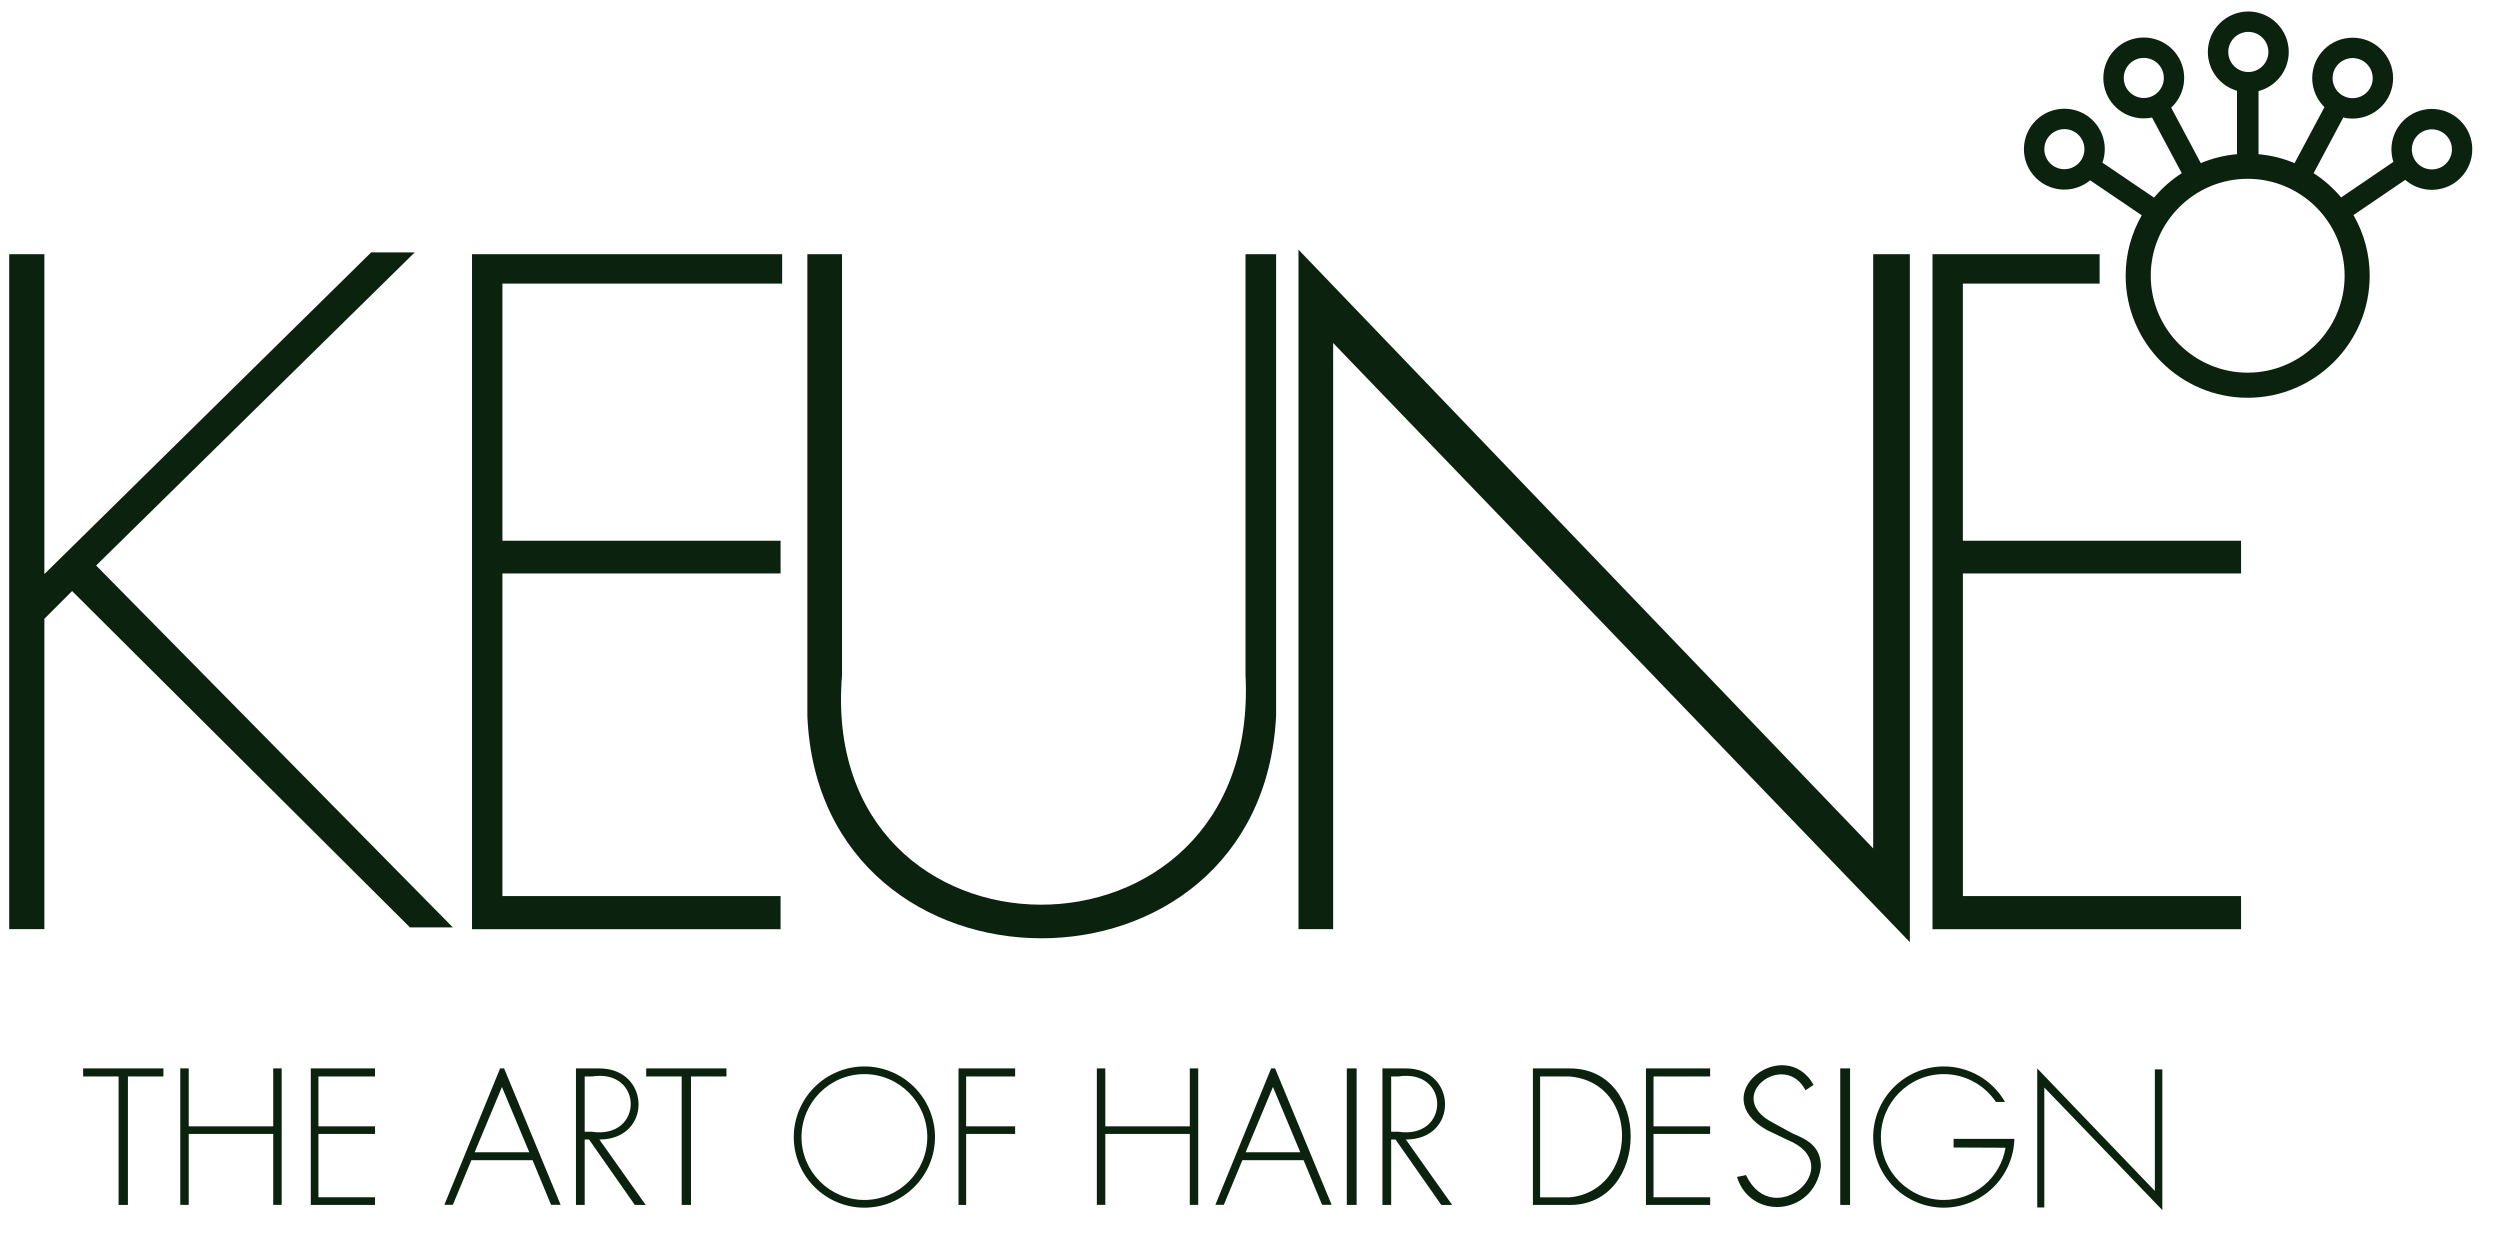 <svg xmlns="http://www.w3.org/2000/svg" width="73" height="36" viewBox="0 0 73 36" fill="none"><path fill-rule="evenodd" clip-rule="evenodd" d="M0.269 27.131V7.422H1.296V16.763L10.837 7.371H12.109L2.807 16.513L13.223 27.08H11.971L2.105 17.259L1.296 18.068V27.131H0.269ZM13.783 7.422V27.132H22.793V26.165H14.671V16.745H22.793V15.789H14.671V8.281H22.838V7.422H13.783ZM56.429 7.422V27.132H65.439V26.165H57.317V16.745H65.439V15.789H57.316V8.281H61.309V7.422H56.429ZM23.575 7.422H24.587V19.715C23.858 28.595 36.82 28.707 36.369 19.715V7.422H37.262V20.905C36.826 29.599 23.932 29.526 23.575 20.905V7.422ZM37.916 27.131V7.29L54.697 24.773V7.422H55.767V27.51L38.928 10.016V27.131H37.916Z" fill="#0A220E"></path><path fill-rule="evenodd" clip-rule="evenodd" d="M65.632 5.221C67.192 5.221 68.463 6.492 68.463 8.052C68.463 9.611 67.191 10.882 65.632 10.882C64.073 10.882 62.802 9.611 62.802 8.052C62.802 6.492 64.073 5.221 65.632 5.221ZM65.95 4.503C66.312 4.535 66.667 4.623 67.002 4.763L67.874 3.128C67.691 2.949 67.571 2.716 67.531 2.463C67.492 2.211 67.535 1.952 67.655 1.726C67.803 1.45 68.053 1.243 68.353 1.152C68.652 1.061 68.976 1.092 69.252 1.238C69.529 1.386 69.735 1.637 69.827 1.937C69.918 2.236 69.888 2.56 69.741 2.837C69.618 3.067 69.422 3.25 69.184 3.357C68.945 3.465 68.679 3.491 68.424 3.431L67.558 5.057C67.86 5.251 68.13 5.49 68.361 5.765L69.887 4.727C69.808 4.484 69.811 4.222 69.893 3.98C69.976 3.738 70.135 3.53 70.346 3.385C70.605 3.209 70.923 3.143 71.231 3.202C71.538 3.26 71.81 3.439 71.987 3.698C72.163 3.957 72.228 4.275 72.17 4.583C72.111 4.891 71.933 5.162 71.674 5.339C71.458 5.485 71.2 5.556 70.939 5.541C70.678 5.525 70.43 5.423 70.233 5.252L68.721 6.28C69.032 6.819 69.196 7.43 69.195 8.052C69.195 10.014 67.595 11.615 65.632 11.615C63.67 11.615 62.069 10.014 62.069 8.052C62.069 7.411 62.24 6.808 62.539 6.287L61.032 5.265C60.835 5.428 60.591 5.522 60.335 5.535C60.08 5.547 59.828 5.476 59.616 5.333C59.357 5.157 59.178 4.885 59.119 4.578C59.061 4.27 59.126 3.951 59.302 3.692C59.478 3.433 59.749 3.255 60.057 3.196C60.364 3.137 60.683 3.202 60.942 3.377C61.158 3.524 61.319 3.739 61.401 3.987C61.482 4.235 61.479 4.503 61.392 4.75L62.898 5.771C63.13 5.494 63.403 5.253 63.707 5.057L62.84 3.432C62.59 3.484 62.33 3.454 62.098 3.346C61.866 3.237 61.676 3.057 61.555 2.831C61.409 2.555 61.377 2.231 61.469 1.932C61.56 1.632 61.766 1.381 62.042 1.233C62.319 1.087 62.642 1.055 62.942 1.147C63.241 1.238 63.492 1.444 63.64 1.72C63.762 1.951 63.805 2.215 63.761 2.473C63.718 2.73 63.59 2.966 63.399 3.144L64.263 4.763C64.6 4.622 64.956 4.534 65.32 4.502V2.651C65.075 2.579 64.86 2.43 64.706 2.226C64.553 2.021 64.469 1.772 64.469 1.517C64.47 1.204 64.594 0.904 64.816 0.682C65.037 0.461 65.337 0.336 65.65 0.335C65.963 0.336 66.263 0.46 66.485 0.682C66.707 0.903 66.831 1.204 66.832 1.517C66.831 1.778 66.744 2.032 66.585 2.238C66.425 2.445 66.202 2.593 65.949 2.66V4.503H65.95ZM59.795 4.027C59.883 3.899 60.017 3.81 60.17 3.781C60.322 3.752 60.48 3.784 60.609 3.871C60.875 4.052 60.947 4.417 60.764 4.684C60.677 4.813 60.542 4.901 60.39 4.93C60.238 4.96 60.08 4.927 59.951 4.841C59.823 4.753 59.734 4.618 59.705 4.466C59.676 4.313 59.708 4.156 59.795 4.027ZM62.323 1.759C62.461 1.686 62.621 1.671 62.77 1.716C62.918 1.761 63.043 1.864 63.116 2C63.188 2.138 63.204 2.298 63.159 2.446C63.113 2.595 63.011 2.719 62.875 2.793C62.738 2.866 62.577 2.881 62.429 2.836C62.28 2.791 62.156 2.689 62.082 2.552C62.01 2.415 61.994 2.254 62.039 2.106C62.084 1.957 62.187 1.832 62.323 1.759ZM65.651 0.931C65.975 0.931 66.237 1.195 66.237 1.517C66.237 1.84 65.974 2.102 65.651 2.103C65.496 2.103 65.347 2.041 65.237 1.931C65.127 1.821 65.066 1.672 65.065 1.517C65.065 1.195 65.329 0.931 65.651 0.931ZM68.973 1.764C69.258 1.916 69.367 2.272 69.215 2.557C69.141 2.694 69.017 2.796 68.868 2.841C68.72 2.887 68.559 2.871 68.422 2.798C68.354 2.762 68.294 2.713 68.245 2.654C68.197 2.594 68.16 2.526 68.137 2.452C68.115 2.379 68.107 2.302 68.115 2.225C68.122 2.148 68.144 2.074 68.18 2.006C68.217 1.938 68.266 1.878 68.325 1.829C68.385 1.78 68.453 1.744 68.527 1.721C68.6 1.699 68.677 1.691 68.754 1.698C68.831 1.706 68.905 1.728 68.973 1.764ZM71.495 4.033C71.677 4.3 71.607 4.665 71.34 4.847C71.212 4.934 71.054 4.966 70.901 4.937C70.749 4.908 70.614 4.82 70.526 4.692C70.439 4.563 70.407 4.405 70.436 4.253C70.465 4.1 70.553 3.965 70.681 3.878C70.81 3.791 70.968 3.758 71.12 3.787C71.272 3.816 71.407 3.905 71.495 4.033ZM2.427 31.198H4.771V31.433H3.735V35.184H3.463V31.433H2.427V31.198ZM5.264 31.198V35.183H5.511V33.111H7.978V35.183H8.225V31.198H7.978V32.889H5.511V31.198H5.264ZM9.075 31.198H10.95V31.433H9.298V32.889H10.95V33.111H9.298V34.961H10.951V35.184H9.075V31.198ZM18.869 31.198H21.213V31.433H20.177V35.184H19.905V31.433H18.869V31.198ZM48.062 31.198H49.936V31.433H48.283V32.889H49.936V33.111H48.283V34.961H49.937V35.184H48.062V31.198ZM27.989 31.198H29.642V31.433H28.211V32.889H29.642V33.111H28.212V35.184H27.989V31.198ZM32.028 31.198V35.183H32.275V33.111H34.742V35.183H34.988V31.198H34.742V32.889H32.275V31.198H32.028ZM39.327 31.198H39.614V35.185H39.327V31.198ZM53.735 31.198H54.022V35.185H53.735V31.198ZM59.487 35.258V31.198L62.922 34.775V31.226H63.14V35.335L59.694 31.756V35.258H59.487ZM25.24 31.364C26.252 31.364 27.077 32.19 27.077 33.202C27.077 34.213 26.252 35.039 25.24 35.039C24.229 35.039 23.404 34.213 23.404 33.202C23.404 32.19 24.229 31.364 25.24 31.364ZM25.24 31.14C25.787 31.141 26.311 31.358 26.697 31.745C27.084 32.131 27.301 32.655 27.302 33.202C27.302 34.338 26.376 35.264 25.24 35.264C24.105 35.264 23.178 34.338 23.178 33.202C23.179 32.655 23.397 32.131 23.783 31.745C24.17 31.358 24.694 31.141 25.24 31.14ZM58.281 32.176L58.547 32.177C58.366 31.862 58.106 31.6 57.792 31.418C57.478 31.236 57.122 31.14 56.759 31.14C56.212 31.141 55.688 31.358 55.302 31.745C54.915 32.131 54.698 32.655 54.697 33.202C54.698 33.748 54.915 34.272 55.302 34.659C55.688 35.045 56.212 35.263 56.759 35.264C57.296 35.262 57.812 35.052 58.197 34.677C58.581 34.302 58.805 33.792 58.82 33.255H57.045V33.507L58.562 33.514C58.49 33.94 58.27 34.327 57.94 34.606C57.609 34.885 57.191 35.039 56.759 35.039C55.746 35.039 54.922 34.213 54.922 33.202C54.922 32.19 55.746 31.364 56.759 31.364C57.391 31.364 57.951 31.688 58.281 32.176ZM38.605 35.181H38.884L37.233 31.198H37.117L35.489 35.181H35.736L36.277 33.878H38.065L38.605 35.181ZM36.373 33.646H37.968L37.17 31.74L36.373 33.646Z" fill="#0A220E"></path><path fill-rule="evenodd" clip-rule="evenodd" d="M44.761 31.198V35.185H45.841C48.192 35.185 48.223 31.198 45.841 31.198H44.761ZM44.971 31.433V34.963H45.823C47.81 34.797 47.944 31.608 45.823 31.433H44.971ZM16.091 35.181H16.371L14.72 31.198H14.603L12.976 35.181H13.223L13.764 33.878H15.551L16.091 35.181ZM13.86 33.646H15.455L14.657 31.74L13.86 33.646ZM16.818 31.198V35.185H17.073V33.274H17.2L18.537 35.185H18.855L17.502 33.274C19.051 33.274 19.003 31.198 17.502 31.198H16.818ZM17.073 31.433V33.047H17.28C18.797 33.274 18.796 31.198 17.28 31.433H17.073ZM40.367 31.198V35.185H40.622V33.274H40.749L42.086 35.185H42.404L41.051 33.274C42.601 33.274 42.553 31.198 41.051 31.198H40.367ZM40.622 31.433V33.047H40.829C42.346 33.274 42.345 31.198 40.829 31.433H40.622ZM50.719 34.366C51.114 35.64 52.958 35.517 53.17 34.076C53.172 33.476 52.774 33.276 52.352 33.101C52.16 32.995 51.966 32.891 51.772 32.785C50.289 32.02 52.107 30.65 52.721 31.836C52.8 31.783 52.88 31.731 52.958 31.678C52.11 30.183 49.766 31.965 51.589 32.995C51.791 33.092 51.993 33.189 52.195 33.285C54.009 34.02 51.785 36.003 50.983 34.313L50.719 34.366Z" fill="#0A220E"></path></svg>